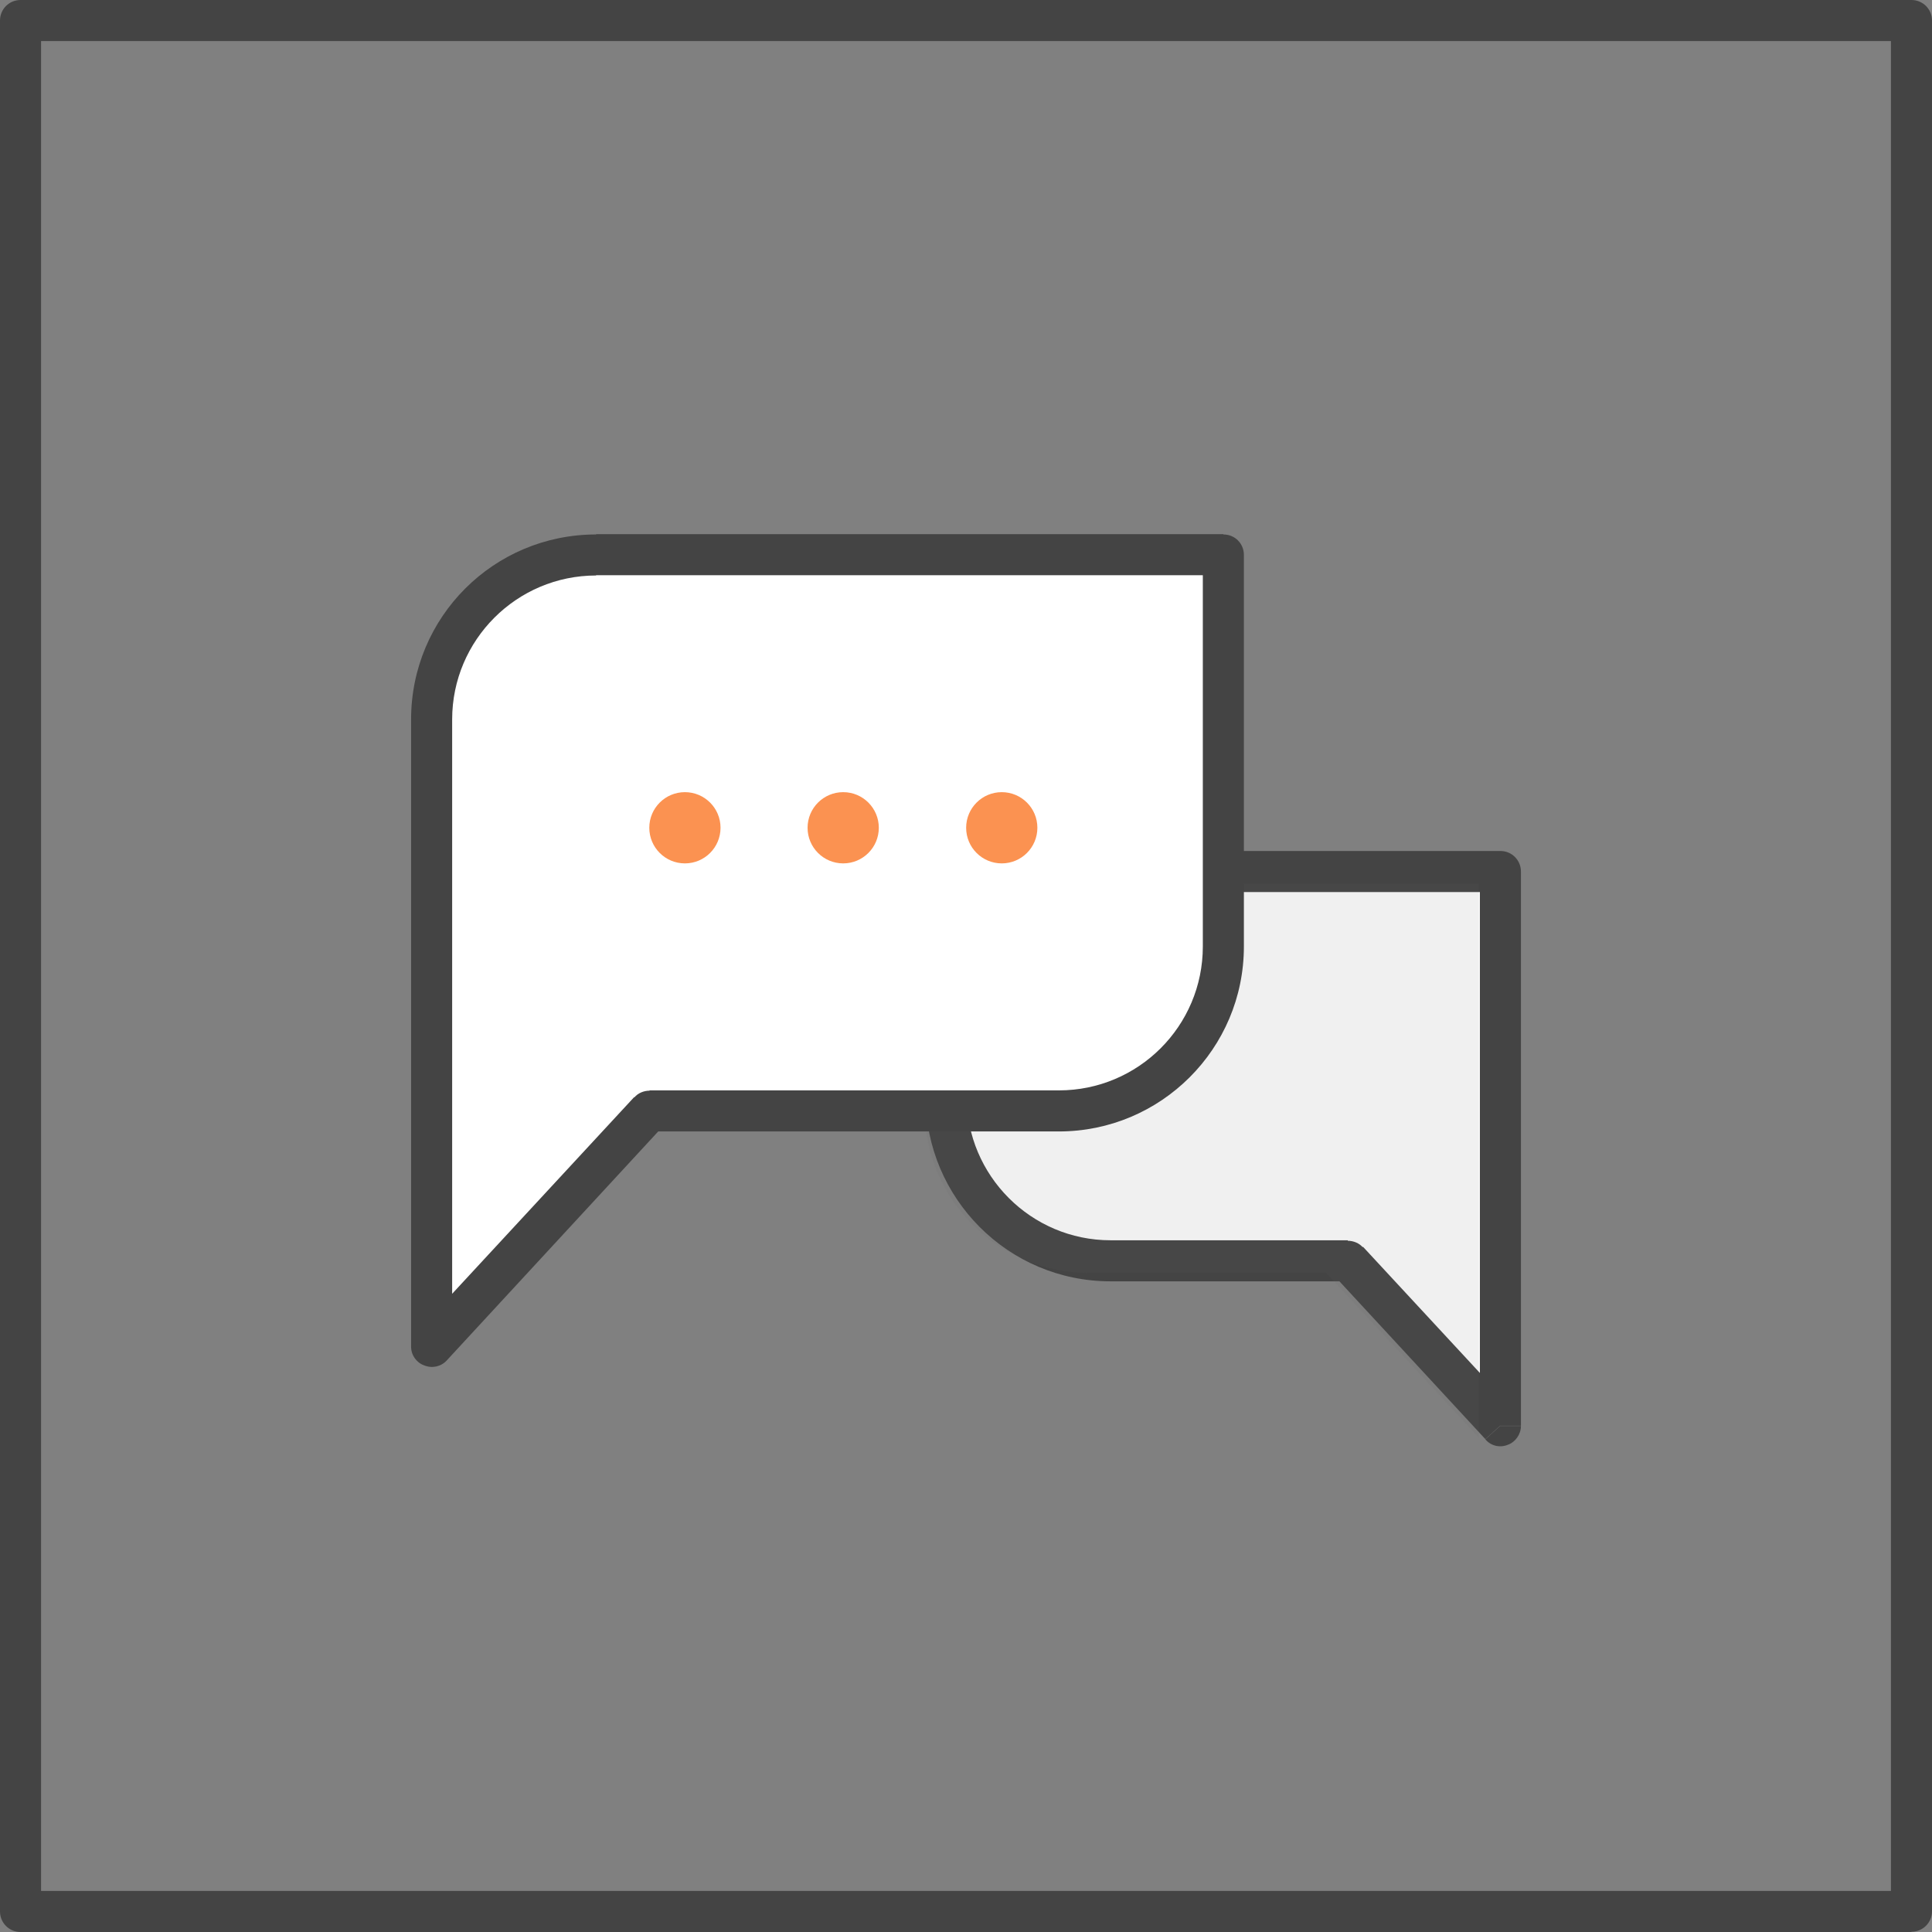 <svg width="55" height="55" viewBox="0 0 55 55" fill="none" xmlns="http://www.w3.org/2000/svg">
<rect x="0" y="0" width="55" height="55" fill="#808080" stroke="none"/>
<g id="Group">
<path id="Vector" d="M54.416 55H0.584C0.261 55 0 54.739 0 54.416V0.584C0 0.26 0.261 0 0.584 0H54.416C54.739 0 55 0.26 55 0.584V54.409C55 54.733 54.739 54.993 54.416 54.993V55ZM1.169 53.831H53.831V1.169H1.169V53.824V53.831Z" fill="#444444"/>
<path id="Vector_2" fill-rule="evenodd" clip-rule="evenodd" d="M26.941 24.811H42.713V40.595L38.369 35.906H31.616C29.032 35.906 26.934 33.808 26.934 31.224V24.811H26.941Z" fill="white"/>
<path id="Vector_3" d="M42.714 24.81V24.226C43.045 24.226 43.298 24.494 43.298 24.81H42.714ZM26.941 24.81H26.357C26.357 24.494 26.617 24.226 26.941 24.226V24.81ZM42.714 40.595H43.298C43.298 40.828 43.143 41.053 42.925 41.13C42.7 41.222 42.446 41.165 42.284 40.975L42.714 40.588V40.595ZM38.369 35.906V35.322C38.531 35.322 38.7 35.392 38.799 35.512L38.369 35.913V35.906ZM42.714 25.395H26.941V24.226H42.714V25.395ZM42.129 35.047V24.81H43.298V35.047H42.129ZM42.129 35.899V35.047H43.298V35.899H42.129ZM42.129 40.588V35.899H43.298V40.588H42.129ZM38.806 35.498L43.15 40.187L42.284 40.968L37.954 36.286L38.806 35.491V35.498ZM31.616 35.308H38.369V36.477H31.616V35.308ZM27.518 31.21C27.518 33.47 29.356 35.308 31.616 35.308V36.477C28.701 36.477 26.35 34.111 26.35 31.21H27.518ZM27.518 24.796V31.21H26.35V24.796H27.518Z" fill="#444444"/>
<g id="Group_2" opacity="0.1">
<path id="Vector_4" fill-rule="evenodd" clip-rule="evenodd" d="M26.327 25.155H42.1V40.926L37.755 36.237H31.003C28.419 36.237 26.32 34.146 26.32 31.555V25.155H26.327Z" fill="#666666"/>
</g>
<path id="Vector_5" fill-rule="evenodd" clip-rule="evenodd" d="M16.97 15.799C14.385 15.799 12.287 17.897 12.287 20.481V38.335L18.491 31.633H30.144C32.728 31.633 34.827 29.535 34.827 26.951V15.799H16.97Z" fill="white"/>
<path id="Vector_6" d="M12.288 38.335H11.703C11.703 38.582 11.858 38.793 12.076 38.87C12.302 38.962 12.555 38.906 12.717 38.73L12.288 38.328V38.335ZM18.491 31.633V31.049C18.329 31.049 18.16 31.119 18.061 31.239L18.491 31.64V31.633ZM34.827 15.799H35.411C35.411 15.468 35.151 15.215 34.827 15.215V15.799ZM12.872 20.481C12.872 18.221 14.71 16.383 16.97 16.383V15.215C14.055 15.215 11.703 17.566 11.703 20.481H12.872ZM12.872 30.415V20.481H11.703V30.415H12.872ZM12.872 31.633V30.415H11.703V31.633H12.872ZM12.872 38.335V31.633H11.703V38.335H12.872ZM18.054 31.232L11.851 37.934L12.717 38.73L18.907 32.027L18.054 31.232ZM30.144 31.041H18.491V32.21H30.144V31.041ZM34.242 26.944C34.242 29.211 32.405 31.041 30.144 31.041V32.21C33.045 32.21 35.411 29.859 35.411 26.944H34.242ZM34.242 15.792V26.944H35.411V15.792H34.242ZM16.97 16.376H34.827V15.207H16.97V16.376Z" fill="#444444"/>
<g id="Group_3" opacity="0.8">
<path id="Vector_7" d="M19.498 24.579C20.058 24.579 20.512 24.125 20.512 23.565C20.512 23.005 20.058 22.551 19.498 22.551C18.938 22.551 18.484 23.005 18.484 23.565C18.484 24.125 18.938 24.579 19.498 24.579Z" fill="#FA7725"/>
</g>
<g id="Group_4" opacity="0.8">
<path id="Vector_8" d="M24.004 24.579C24.564 24.579 25.018 24.125 25.018 23.565C25.018 23.005 24.564 22.551 24.004 22.551C23.444 22.551 22.99 23.005 22.99 23.565C22.99 24.125 23.444 24.579 24.004 24.579Z" fill="#FA7725"/>
</g>
<g id="Group_5" opacity="0.8">
<path id="Vector_9" d="M28.518 24.579C29.078 24.579 29.532 24.125 29.532 23.565C29.532 23.005 29.078 22.551 28.518 22.551C27.958 22.551 27.504 23.005 27.504 23.565C27.504 24.125 27.958 24.579 28.518 24.579Z" fill="#FA7725"/>
</g>
</g>
</svg>
